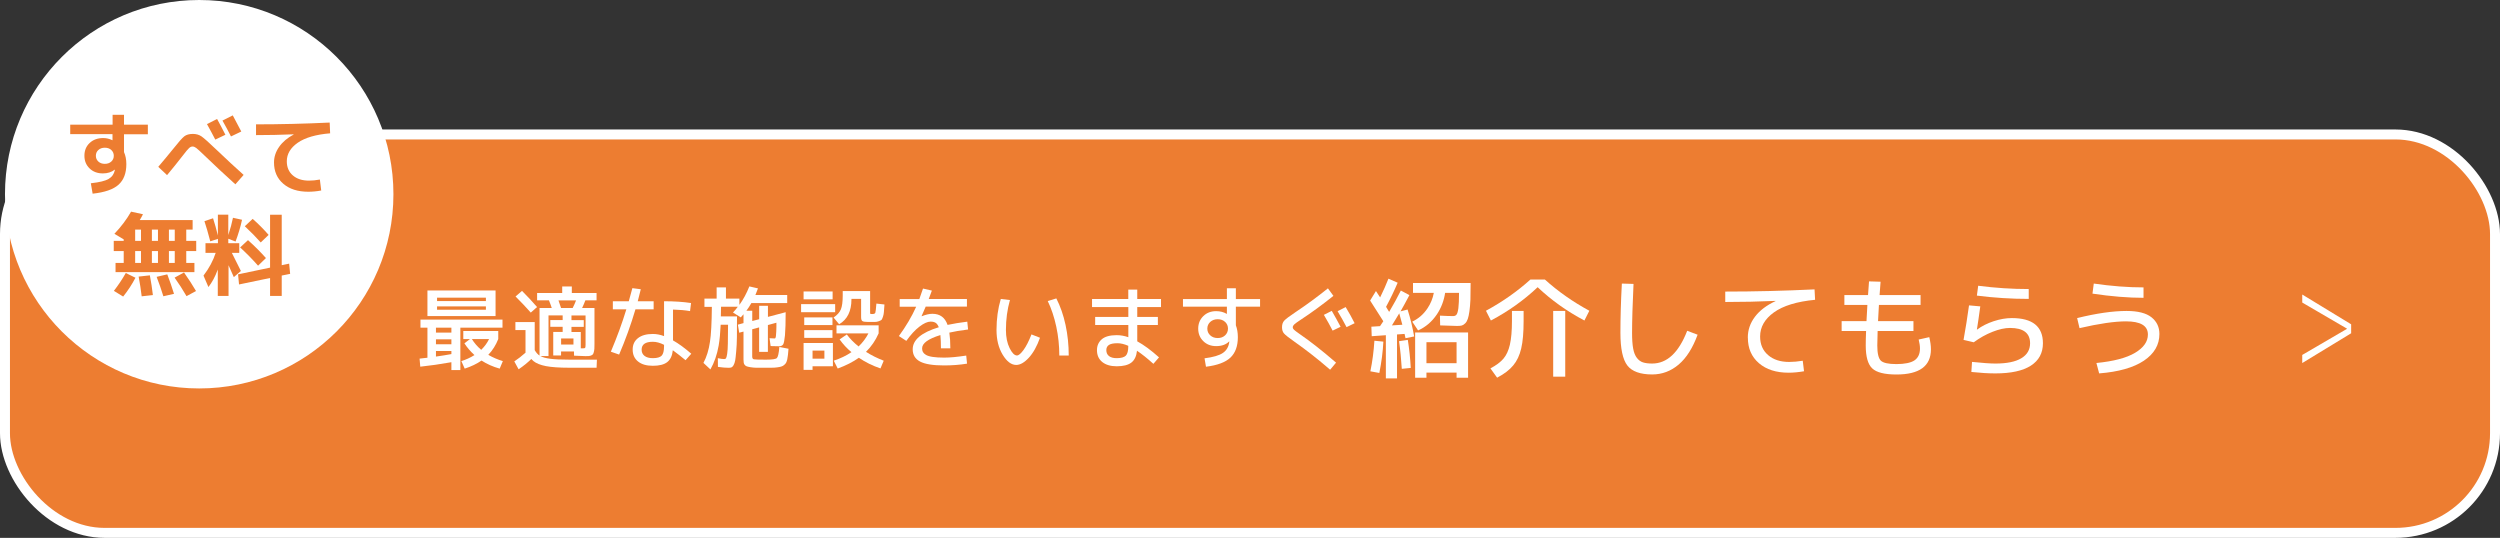 <?xml version="1.0" encoding="UTF-8"?>
<svg id="b" data-name="レイヤー 2" xmlns="http://www.w3.org/2000/svg" width="502" height="108" viewBox="0 0 502 108">
  <rect x="0" y="0" width="502" height="108" fill="#333333" stroke="none"/>
  <g id="c" data-name="レイヤー 1">
    <g>
      <g>
        <rect x="1" y="27" width="500" height="80" rx="20" ry="20" style="fill: #ed7d31;"/>
        <rect x="1" y="27" width="500" height="80" rx="20" ry="20" style="fill: none; stroke: #fff; stroke-miterlimit: 10; stroke-width: 2px;"/>
      </g>
      <g>
        <path d="M90.64,72.73c-2.26,.4-4.34,.7-6.25,.9l-.14-1.62c.7-.07,1.22-.13,1.58-.18v-6.03h-1.4v-1.62h16.47v1.62h-8.46v8.51h-1.8v-1.58Zm-2.88-9.27h-1.93v-5.13h13.68v5.13h-11.75Zm2.88,2.34h-3.1v.99h3.1v-.99Zm-3.1,3.33h3.1v-.99h-3.1v.99Zm3.1,1.96v-.61h-3.1v1.12c1.12-.16,2.15-.32,3.1-.5Zm-2.88-10.64h9.81v-.68h-9.81v.68Zm0,1.08v.67h9.81v-.67h-9.81Zm5.27,6.55v-1.62h7.02v1.62c-.48,1.22-1.15,2.28-2,3.17,.91,.53,1.88,.95,2.92,1.26l-.63,1.51c-1.36-.38-2.57-.92-3.65-1.62-.95,.66-2.08,1.2-3.38,1.62l-.67-1.51c.92-.29,1.8-.69,2.63-1.21-.8-.73-1.48-1.52-2.02-2.36l1.12-.86h-1.33Zm3.6,2.16c.66-.64,1.19-1.36,1.58-2.16h-3.46c.49,.8,1.12,1.52,1.87,2.16Z" style="fill: #fff;"/>
        <path d="M103.48,64.67h3.89v5.63c.28,.49,.6,.86,.97,1.1v-9.56h2.45c-.11-.35-.29-.86-.56-1.53h-2.38v-1.48h5.04v-1.31h1.93v1.31h4.97v1.48h-2.25c-.19,.52-.41,1.03-.65,1.53h2.48v7.25c0,.47,0,.78-.02,.94-.02,.24-.06,.46-.11,.65-.06,.23-.12,.38-.18,.45-.06,.08-.17,.16-.32,.23-.12,.06-.28,.1-.49,.13-.11,.01-.34,.02-.68,.02-.28,0-1.04-.03-2.3-.09l-.02-.85h-2.59v.81h-1.57v-4.73h1.89v-1.03h-2.48v-1.35h2.48v-.94h-2.84v8.17h-1.62c.46,.25,1.11,.43,1.96,.54,.85,.12,2.15,.18,3.91,.18h5.47l-.07,1.62h-5.51c-1.98,0-3.53-.11-4.64-.32-1.12-.22-1.96-.55-2.52-1.01-.2-.18-.35-.32-.43-.43-.77,.76-1.62,1.45-2.56,2.07l-.86-1.58c.74-.49,1.49-1.07,2.25-1.75v-4.54h-2.03v-1.62Zm4.36-3.02l-1.26,1.12c-.92-1.04-1.94-2.12-3.06-3.24l1.3-1.12c1.04,1.04,2.05,2.12,3.02,3.24Zm7.15,.2c.28-.54,.5-1.05,.68-1.53h-3.53c.14,.38,.32,.89,.52,1.53h2.32Zm.16,7.33v-1.21h-2.48v1.21h2.48Zm1.48,.77h.32c.31,0,.49-.03,.54-.09,.06-.08,.09-.29,.09-.63v-5.89h-2.83v.94h2.47v1.35h-2.47v1.03h1.87v3.29Z" style="fill: #fff;"/>
        <path d="M123.06,62.11v-1.62h3.2c.17-.58,.41-1.45,.72-2.63l1.69,.22c-.26,1.08-.47,1.88-.61,2.41h3.19v1.62h-3.65c-.92,3.12-2.02,6.15-3.28,9.09l-1.66-.58c1.26-2.99,2.3-5.83,3.11-8.51h-2.72Zm15.5,.36c-.94-.17-2.08-.27-3.42-.31v6.19c1.19,.68,2.41,1.58,3.67,2.68l-1.15,1.3c-.86-.72-1.72-1.39-2.56-2-.11,1.09-.48,1.88-1.12,2.38s-1.6,.74-2.89,.74-2.27-.29-2.98-.87c-.71-.58-1.07-1.37-1.07-2.37s.35-1.74,1.05-2.3c.7-.56,1.7-.85,3-.85,.72,0,1.47,.14,2.25,.43v-7c2.04,0,3.85,.12,5.42,.36l-.2,1.62Zm-5.22,6.77c-.8-.41-1.55-.61-2.25-.61-1.5,0-2.25,.53-2.25,1.58,0,.54,.2,.96,.59,1.26,.4,.3,.95,.45,1.66,.45,.86,0,1.45-.17,1.77-.5,.32-.34,.48-.97,.48-1.89v-.29Z" style="fill: #fff;"/>
        <path d="M147.99,63.55c0,2.02,0,3.4-.02,4.14-.01,1.03-.06,1.97-.14,2.83-.08,.95-.15,1.55-.2,1.82-.07,.41-.19,.74-.34,1.01-.14,.24-.29,.38-.43,.43-.13,.05-.34,.07-.61,.07-.55,0-1.25-.06-2.09-.18l-.02-1.75c.53,.12,.95,.18,1.28,.18,.17,0,.29-.05,.36-.16,.08-.13,.16-.42,.23-.86,.08-.52,.13-1.21,.14-2.09,.02-1.22,.04-2.48,.04-3.78h-1.48c-.07,1.6-.2,2.98-.4,4.16-.32,1.84-.88,3.44-1.66,4.81l-1.4-1.31c.64-1.19,1.07-2.6,1.31-4.23,.23-1.46,.35-3.8,.38-7.02h-1.49v-1.66h2.45v-2.25h1.87v2.25h2.7v1.26c.79-1.1,1.46-2.34,2-3.71l1.73,.4c-.14,.38-.32,.83-.52,1.33h6.39v1.62h-7.2c-.31,.55-.64,1.06-.99,1.53h1.17v2.07l1.39-.36v-2.7h1.76v2.23l3.56-.94c0,2.06-.05,3.61-.14,4.64-.1,.98-.22,1.59-.36,1.82-.17,.25-.44,.38-.81,.38-.2,0-.77-.01-1.71-.04l-.22-1.58c.48,.04,.8,.05,.97,.05,.1,0,.16-.02,.2-.07,.04-.06,.07-.19,.11-.38,.02-.17,.05-.48,.07-.94,.01-.16,.02-.44,.03-.85,0-.41,0-.71,0-.92l-1.71,.47v5.38h-1.76v-4.91l-1.39,.38v5.44c0,.35,.11,.55,.34,.59,.2,.05,1.02,.07,2.45,.07,1.22,0,1.94-.11,2.16-.32,.23-.23,.4-.97,.5-2.23l1.84,.36c-.04,.54-.07,.95-.11,1.22-.05,.41-.1,.71-.14,.9-.06,.28-.14,.5-.23,.68-.07,.14-.21,.3-.41,.47-.17,.14-.36,.25-.58,.31-.18,.06-.46,.11-.83,.16-.34,.05-.7,.07-1.1,.07h-3.15c-.3,0-.68-.04-1.13-.11-.35-.06-.59-.12-.74-.18-.17-.07-.3-.17-.4-.31-.1-.13-.16-.28-.18-.45-.02-.19-.04-.4-.04-.63v-5.58l-.86,.23-.27-1.62,1.13-.31v-1.78c-.24,.29-.42,.5-.54,.63l-1.57-.97c.4-.43,.72-.82,.97-1.17h-3.37c0,.48-.01,1.13-.04,1.94h3.22Z" style="fill: #fff;"/>
        <path d="M160.86,62.69v-1.62h6.84v1.62h-6.84Zm.5-2.59v-1.58h5.83v1.58h-5.83Zm1.8,13.45v.72h-1.8v-5.4h5.89v4.68h-4.09Zm-1.67-8.28v-1.53h5.67v1.53h-5.67Zm0,2.57v-1.55h5.67v1.55h-5.67Zm1.67,4.18h2.38v-1.62h-2.38v1.62Zm11.56-13.59v4.32c0,.16,.02,.25,.05,.27,.05,.02,.16,.04,.34,.04,.36,0,.58-.08,.65-.25,.07-.18,.14-.8,.22-1.85l1.62,.18c-.05,.67-.08,1.17-.11,1.49-.02,.32-.08,.64-.18,.94-.11,.32-.2,.54-.29,.65-.06,.07-.25,.17-.58,.29-.25,.1-.53,.14-.83,.14h-1.26c-.62,0-1.02-.06-1.19-.18-.17-.12-.25-.39-.25-.81v-3.65h-1.94v.11c0,2.36-.82,4.03-2.47,4.99l-1.12-1.35c.73-.5,1.22-1.04,1.46-1.62,.25-.6,.38-1.53,.38-2.79v-.9h5.49Zm-6.12,9.72l1.44-.99c.59,.8,1.37,1.61,2.36,2.41,.83-.79,1.49-1.67,1.98-2.63h-6.41v-1.62h8.46v1.62c-.62,1.42-1.47,2.65-2.54,3.71,1.1,.7,2.29,1.29,3.56,1.78l-.65,1.55c-1.57-.53-3.02-1.24-4.34-2.14-1.19,.84-2.6,1.56-4.25,2.16l-.79-1.58c1.34-.44,2.53-1.01,3.55-1.71-.89-.73-1.68-1.58-2.38-2.56Z" style="fill: #fff;"/>
        <path d="M185.34,57.94l1.78,.41c-.26,.73-.47,1.3-.63,1.69h7.67v1.53h-8.28c-.19,.47-.47,1.1-.83,1.91l.04,.02c.79-.32,1.51-.49,2.14-.49,1.51,0,2.53,.74,3.04,2.23,1.18-.25,2.5-.47,3.96-.65l.16,1.57c-1.54,.19-2.79,.4-3.76,.63,.13,.9,.2,1.95,.2,3.15h-1.89c0-1.07-.04-1.96-.11-2.66-2.45,.76-3.67,1.64-3.67,2.66,0,.29,.05,.53,.16,.74,.11,.2,.31,.4,.61,.58,.3,.18,.75,.32,1.36,.41,.61,.09,1.36,.14,2.28,.14,1.2,0,2.68-.14,4.45-.41l.16,1.62c-1.44,.24-2.98,.36-4.61,.36-2.23,0-3.84-.26-4.82-.78-.98-.52-1.48-1.34-1.48-2.46,0-1.9,1.75-3.37,5.24-4.43-.17-.43-.38-.73-.64-.89-.26-.16-.59-.24-1-.24-.62,0-1.37,.34-2.25,1.01-.88,.67-1.75,1.63-2.63,2.86l-1.49-.97c1.43-1.96,2.59-3.92,3.47-5.89h-3.31v-1.53h3.94c.29-.77,.53-1.47,.74-2.11Z" style="fill: #fff;"/>
        <path d="M202.8,60.24c-.54,1.9-.81,3.9-.81,6.01,0,1.44,.25,2.66,.74,3.65s.98,1.48,1.48,1.48c.34,0,.77-.37,1.31-1.1,.54-.73,1.07-1.78,1.6-3.13l1.71,.67c-.6,1.7-1.35,3.04-2.24,4.01-.89,.97-1.74,1.45-2.53,1.45-.98,0-1.89-.68-2.72-2.05-.83-1.37-1.24-3.02-1.24-4.97,0-2.24,.29-4.32,.86-6.23l1.84,.22Zm7.58,.22l1.73-.54c.8,1.56,1.42,3.33,1.85,5.32,.43,1.99,.64,4.04,.64,6.15h-1.89c0-1.96-.2-3.89-.61-5.8-.41-1.91-.98-3.62-1.71-5.13Z" style="fill: #fff;"/>
        <path d="M219.27,60.04h7.29v-1.89h1.8v1.89h4.77v1.62h-4.77v1.98h4.14v1.62h-4.14v3.28c1.31,.71,2.77,1.78,4.37,3.22l-1.13,1.3c-1.18-1.07-2.27-1.94-3.29-2.63-.12,1.1-.5,1.9-1.15,2.39-.65,.49-1.63,.73-2.93,.73-1.22,0-2.19-.29-2.9-.86-.71-.58-1.06-1.37-1.06-2.38,0-.88,.31-1.6,.94-2.16,.63-.56,1.64-.85,3.02-.85,.77,0,1.55,.14,2.34,.41v-2.45h-6.66v-1.62h6.66v-1.98h-7.29v-1.62Zm7.29,9.4c-.8-.35-1.52-.52-2.16-.52-.79,0-1.37,.11-1.72,.34s-.53,.58-.53,1.04c0,.52,.18,.92,.54,1.2,.36,.28,.87,.42,1.53,.42,.9,0,1.51-.17,1.85-.51,.33-.34,.49-.98,.49-1.92v-.05Z" style="fill: #fff;"/>
        <path d="M246.81,68.56c-.6,.62-1.47,.94-2.61,.94-1.04,0-1.91-.33-2.58-1-.68-.67-1.02-1.5-1.02-2.51s.34-1.84,1.02-2.51c.68-.67,1.54-1,2.58-1,.79,0,1.5,.18,2.12,.54h.04v-1.44h-8.82v-1.53h8.82v-2.16h1.8v2.16h4.86v1.53h-4.86v3.74c.26,.68,.4,1.48,.4,2.38,0,1.8-.5,3.17-1.49,4.11-1,.94-2.63,1.55-4.91,1.83l-.29-1.69c1.73-.22,2.96-.58,3.69-1.08,.73-.5,1.16-1.24,1.28-2.21,0-.01,0-.02,0-.04,0-.01,0-.02,0-.04l-.04-.02Zm-3.79-3.92c-.39,.36-.59,.81-.59,1.35s.2,.99,.59,1.35c.39,.36,.89,.54,1.5,.54s1.09-.18,1.48-.54c.38-.36,.58-.81,.58-1.35s-.19-.99-.58-1.35c-.38-.36-.88-.54-1.48-.54s-1.11,.18-1.5,.54Z" style="fill: #fff;"/>
        <path d="M266.65,57.9l1.1,1.51c-2.31,1.85-4.48,3.43-6.5,4.75-.71,.47-1.16,.79-1.36,.98s-.3,.38-.3,.57c0,.18,.08,.35,.24,.5,.16,.16,.58,.47,1.25,.94,2.08,1.43,4.48,3.32,7.2,5.67l-1.19,1.42c-2.47-2.14-4.85-4-7.13-5.6-1.14-.8-1.85-1.36-2.12-1.67-.28-.31-.41-.73-.41-1.26,0-.56,.15-1.01,.45-1.33,.3-.32,1.03-.88,2.2-1.66,2.18-1.45,4.38-3.06,6.57-4.82Zm-.83,5.33l1.6-.81c.67,1.16,1.26,2.23,1.77,3.2l-1.6,.77c-.49-.96-1.08-2.02-1.76-3.17Zm2.77-.74l1.62-.83c.65,1.07,1.25,2.15,1.8,3.24l-1.62,.79c-.55-1.06-1.15-2.12-1.8-3.2Z" style="fill: #fff;"/>
        <path d="M275.12,60.35l1.17-1.91c.09,.13,.37,.56,.84,1.28,.66-1.35,1.22-2.6,1.67-3.76l1.85,.81c-.67,1.58-1.45,3.2-2.33,4.84,.06,.12,.16,.29,.31,.52,.15,.23,.25,.39,.31,.5,.88-1.48,1.66-2.91,2.35-4.29l1.72,.92c-.65,1.23-1.24,2.32-1.78,3.26l1.41-.37c.56,1.76,1,3.56,1.32,5.41l-1.74,.35c-.03-.09-.06-.23-.09-.43s-.06-.34-.09-.43l-1.52,.11v8.82h-2.24v-8.67l-2.84,.2-.07-1.91,1.74-.11,.66-.99c-.94-1.5-1.82-2.87-2.64-4.14Zm.86,8.07l1.8,.18c-.1,2.01-.37,4.11-.81,6.29l-1.8-.33c.41-1.99,.68-4.04,.81-6.14Zm5.61-3.21c-.22-.88-.43-1.64-.62-2.29-.65,1.09-1.14,1.89-1.47,2.42l2.09-.13Zm-.66,3.3l1.76-.26c.29,1.85,.49,3.73,.59,5.63l-1.8,.18c-.12-1.95-.3-3.8-.55-5.54Zm2.64-3.92c1.26-.6,2.28-1.49,3.06-2.66,.64-.95,1.07-1.99,1.28-3.12h-4.18v-1.98h11.57c0,1.63-.02,2.74-.04,3.34-.04,.89-.11,1.67-.2,2.33-.09,.65-.2,1.16-.33,1.54-.13,.38-.3,.67-.51,.88-.24,.23-.46,.38-.68,.44-.22,.06-.54,.09-.95,.09-.62,0-1.75-.04-3.41-.11l-.04-1.96c1.07,.06,1.95,.09,2.64,.09,.29,0,.51-.09,.66-.26,.18-.21,.31-.65,.4-1.32,.09-.69,.13-1.72,.13-3.08h-2.79c-.24,1.58-.79,3.02-1.65,4.31-1,1.48-2.26,2.56-3.78,3.23l-1.17-1.76Zm2.86,10.23v1.03h-2.27v-9.09h10.63v9.09h-2.31v-1.03h-6.05Zm6.05-1.89v-4.22h-6.05v4.22h6.05Z" style="fill: #fff;"/>
        <path d="M308.76,57.67c-2.76,2.61-5.89,4.84-9.39,6.69l-.99-1.96c3.3-1.79,6.28-3.88,8.93-6.27h2.9c2.65,2.39,5.63,4.48,8.93,6.27l-.99,1.96c-3.5-1.85-6.64-4.08-9.39-6.69Zm-5.17,4.77h2.35v2.05c0,2.3-.16,4.13-.48,5.48-.32,1.38-.86,2.52-1.61,3.41-.73,.89-1.81,1.72-3.23,2.46l-1.34-1.87c1.14-.6,2.02-1.25,2.62-1.96,.59-.7,1.01-1.63,1.28-2.77,.28-1.23,.42-2.82,.42-4.75v-2.05Zm8.29,13.2v-13.2h2.42v13.2h-2.42Z" style="fill: #fff;"/>
        <path d="M325.66,56.94l2.35,.07c-.19,4.11-.29,7.38-.29,9.83,0,1.29,.07,2.34,.22,3.15,.15,.81,.4,1.43,.75,1.88,.35,.45,.76,.75,1.23,.9,.47,.15,1.08,.23,1.83,.23,2.99,0,5.34-2.19,7.04-6.58l2.09,.79c-.97,2.65-2.23,4.65-3.79,5.98-1.56,1.33-3.34,2-5.33,2-2.39,0-4.05-.6-4.98-1.79-.93-1.2-1.4-3.38-1.4-6.57,0-2.9,.09-6.2,.29-9.9Z" style="fill: #fff;"/>
        <path d="M350.96,67.79c0-1.53,.48-2.92,1.43-4.18,.95-1.26,2.33-2.31,4.14-3.15v-.04c-3.37,.15-6.74,.22-10.1,.22v-2.09c5.87,0,11.84-.15,17.93-.44l.11,2.09c-3.67,.35-6.42,1.2-8.27,2.53-1.85,1.33-2.77,2.95-2.77,4.84,0,1.57,.53,2.81,1.6,3.73,1.06,.92,2.47,1.38,4.23,1.38,.82,0,1.73-.08,2.73-.24l.26,2.11c-1.1,.19-2.13,.29-3.1,.29-2.49,0-4.48-.64-5.96-1.91-1.48-1.28-2.22-2.98-2.22-5.13Z" style="fill: #fff;"/>
        <path d="M375.31,56.5l2.31,.07c-.07,1.03-.14,1.92-.2,2.68h8.23v1.98h-8.36c-.1,1.72-.16,2.8-.18,3.26h7.11v1.98h-7.19c-.04,1.14-.07,2.11-.07,2.9,0,1.57,.24,2.58,.71,3.05,.48,.46,1.52,.69,3.13,.69s2.9-.25,3.63-.75c.73-.5,1.1-1.29,1.1-2.38,0-.51-.09-1.11-.26-1.8l2.13-.48c.22,.92,.33,1.74,.33,2.44,0,3.37-2.31,5.06-6.93,5.06-2.38,0-4-.41-4.86-1.23-.87-.82-1.3-2.35-1.3-4.6,0-.79,.02-1.76,.07-2.9h-4.91v-1.98h4.99c.01-.45,.07-1.54,.18-3.26h-4.62v-1.98h4.75c.07-1.03,.14-1.94,.2-2.75Z" style="fill: #fff;"/>
        <path d="M395.4,61.32l2.24,.2c-.25,1.86-.48,3.42-.68,4.66h.04c.94-.7,2.05-1.26,3.32-1.68,1.28-.42,2.49-.63,3.65-.63,4.17,0,6.25,1.69,6.25,5.06,0,1.95-.81,3.45-2.42,4.49s-3.99,1.56-7.13,1.56c-1.42,0-3.03-.1-4.82-.29l.13-2.02c2.13,.22,3.69,.33,4.69,.33,2.29,0,4.02-.35,5.2-1.06,1.18-.7,1.77-1.71,1.77-3.01,0-2.05-1.34-3.08-4.03-3.08-1.03,0-2.2,.26-3.52,.78-1.32,.52-2.57,1.22-3.76,2.1l-2.05-.48c.41-2.27,.78-4.58,1.1-6.93Zm1.83-3.94c3.4,.44,6.78,.66,10.14,.66v1.98c-3.46,0-6.93-.22-10.41-.66l.26-1.98Z" style="fill: #fff;"/>
        <path d="M417.09,63.87c3.86-.95,7.17-1.43,9.92-1.43,2.29,0,3.96,.43,5.02,1.28,1.06,.85,1.58,1.97,1.58,3.34,0,2.19-1.04,3.97-3.12,5.37-2.08,1.39-5.08,2.24-8.98,2.55l-.55-2.09c3.46-.34,6.05-1.02,7.77-2.05s2.57-2.25,2.57-3.67c0-1.76-1.47-2.64-4.4-2.64-2.29,0-5.4,.45-9.33,1.36l-.48-2.02Zm3.34-6.93c3.52,.51,6.85,.77,9.99,.77v2.09c-3.09,0-6.51-.28-10.25-.84l.26-2.02Z" style="fill: #fff;"/>
      </g>
      <path d="M462.29,59.14l9.82,5.98v1.8l-9.82,5.98v-1.63l8.98-5.24v-.04l-8.98-5.24v-1.63Z" style="fill: #fff;"/>
    </g>
    <circle cx="40" cy="39" r="39" style="fill: #fff;"/>
    <g>
      <path d="M14.1,25.03h8.51v-1.98h2.29v1.98h4.79v1.93h-4.79v3.58c.31,.68,.47,1.49,.47,2.41,0,1.82-.52,3.2-1.57,4.14-1.04,.94-2.78,1.54-5.2,1.8l-.36-2.09c1.72-.19,2.91-.48,3.57-.87,.67-.39,1.08-.97,1.25-1.76,0-.01,0-.03,0-.05,0-.02,0-.03,0-.04l-.02-.02c-.62,.5-1.42,.76-2.38,.76-1.09,0-1.98-.33-2.67-1-.69-.67-1.04-1.51-1.04-2.55s.35-1.9,1.05-2.56c.7-.66,1.61-.99,2.73-.99,.61,0,1.22,.14,1.82,.43h.04v-1.21H14.1v-1.93Zm5.65,5.09c-.34,.31-.5,.69-.5,1.16s.17,.85,.5,1.16c.34,.31,.77,.46,1.3,.46s.96-.15,1.3-.46c.34-.31,.5-.69,.5-1.16s-.17-.85-.5-1.16c-.34-.31-.77-.46-1.3-.46s-.96,.15-1.3,.46Z" style="fill: #ed7d31;"/>
      <path d="M33.54,35.16l-1.76-1.66c1.16-1.37,2.13-2.53,2.9-3.49,1.13-1.43,1.9-2.3,2.32-2.63s1-.49,1.73-.49c.66,0,1.22,.16,1.69,.47,.47,.31,1.49,1.22,3.06,2.72,1.97,1.88,3.78,3.56,5.44,5.04l-1.66,1.89c-2.08-1.87-4.15-3.81-6.23-5.81-.83-.8-1.37-1.3-1.63-1.49-.26-.19-.5-.29-.73-.29-.24,0-.47,.1-.7,.31-.23,.2-.64,.7-1.24,1.48-1.07,1.38-2.13,2.7-3.19,3.96Zm11.72-8.1l-2.03,.97c-.48-.94-1.04-1.97-1.67-3.11l2.03-1.03c.54,.98,1.1,2.04,1.67,3.17Zm3.19-.65l-2.07,.99c-.5-1-1.07-2.06-1.71-3.19l2.07-1.04c.77,1.42,1.34,2.5,1.71,3.24Z" style="fill: #ed7d31;"/>
      <path d="M51.4,24.97c4.85,0,9.78-.12,14.8-.36l.09,2.16c-2.87,.24-5.03,.87-6.5,1.89-1.46,1.02-2.2,2.26-2.2,3.73,0,1.2,.41,2.15,1.22,2.84,.82,.7,1.89,1.04,3.22,1.04,.7,0,1.43-.07,2.2-.22l.27,2.2c-.9,.17-1.76,.25-2.59,.25-2.1,0-3.77-.53-5.02-1.6s-1.87-2.5-1.87-4.28c0-1.1,.34-2.15,1.03-3.13,.68-.98,1.66-1.81,2.92-2.48v-.04c-2.63,.11-5.15,.16-7.56,.16v-2.16Z" style="fill: #ed7d31;"/>
      <path d="M37.4,48.36h2v2.05h-2v2.39h1.64v1.85h-15.84v-1.85h1.64v-2.39h-2v-2.05h2v-.29l-1.87-1.12c1.32-1.38,2.44-2.86,3.35-4.45l2.39,.52c-.22,.43-.43,.82-.65,1.17h10.62v1.91h-1.28v2.25Zm-14.53,10.04c.9-1.16,1.7-2.36,2.39-3.58l1.94,.95c-.67,1.3-1.49,2.56-2.47,3.78l-1.87-1.15Zm4.27-12.29v2.25h1.17v-2.25h-1.17Zm1.17,4.3h-1.17v2.39h1.17v-2.39Zm.14,9.09c-.16-1.34-.36-2.66-.61-3.96l2.25-.25c.25,1.31,.46,2.63,.61,3.96l-2.25,.25Zm2.05-11.14h1.22v-2.25h-1.22v2.25Zm0,2.05v2.39h1.22v-2.39h-1.22Zm2.3,9.07c-.38-1.25-.83-2.54-1.35-3.89l2.14-.5c.5,1.31,.95,2.61,1.35,3.91l-2.14,.49Zm1.12-11.12h1.17v-2.25h-1.17v2.25Zm0,2.05v2.39h1.17v-2.39h-1.17Zm3.53,9.05c-.74-1.28-1.54-2.52-2.39-3.71l1.89-1.04c.96,1.37,1.76,2.61,2.41,3.73l-1.91,1.03Z" style="fill: #ed7d31;"/>
      <path d="M41.05,44.41l1.73-.58c.35,1.07,.67,2.22,.97,3.46v-4.18h2.09v4.09c.42-1.26,.73-2.42,.94-3.47l1.82,.4c-.32,1.48-.76,2.93-1.3,4.37l-1.46-.56v.9h2.2v1.93h-1.49c.43,.85,1.04,2.06,1.82,3.64l-1.42,1.24c-.29-.66-.64-1.46-1.06-2.39v6.17h-2.16v-5.31s-.02,.03-.02,.05,0,.04-.02,.05c-.5,1.36-1.12,2.5-1.84,3.42l-.99-2.3c1.13-1.48,1.94-3,2.45-4.57h-2.05v-1.93h2.5v-.88c-.17,.06-.42,.14-.77,.25-.34,.11-.6,.19-.77,.25-.42-1.62-.81-2.97-1.17-4.05Zm13.18,11.41l-6.23,1.3-.2-2.03,6.43-1.35v-10.62h2.34v10.13l1.49-.31,.2,2.05-1.69,.34v4.09h-2.34v-3.6Zm-2.41-2.47c-1.03-1.18-2.23-2.4-3.6-3.67l1.58-1.46c1.34,1.2,2.54,2.4,3.6,3.6l-1.58,1.53Zm.54-4.66c-.86-.98-1.93-2.07-3.2-3.26l1.58-1.48c1.14,1.01,2.21,2.08,3.2,3.22l-1.58,1.51Z" style="fill: #ed7d31;"/>
    </g>
  </g>
</svg>
